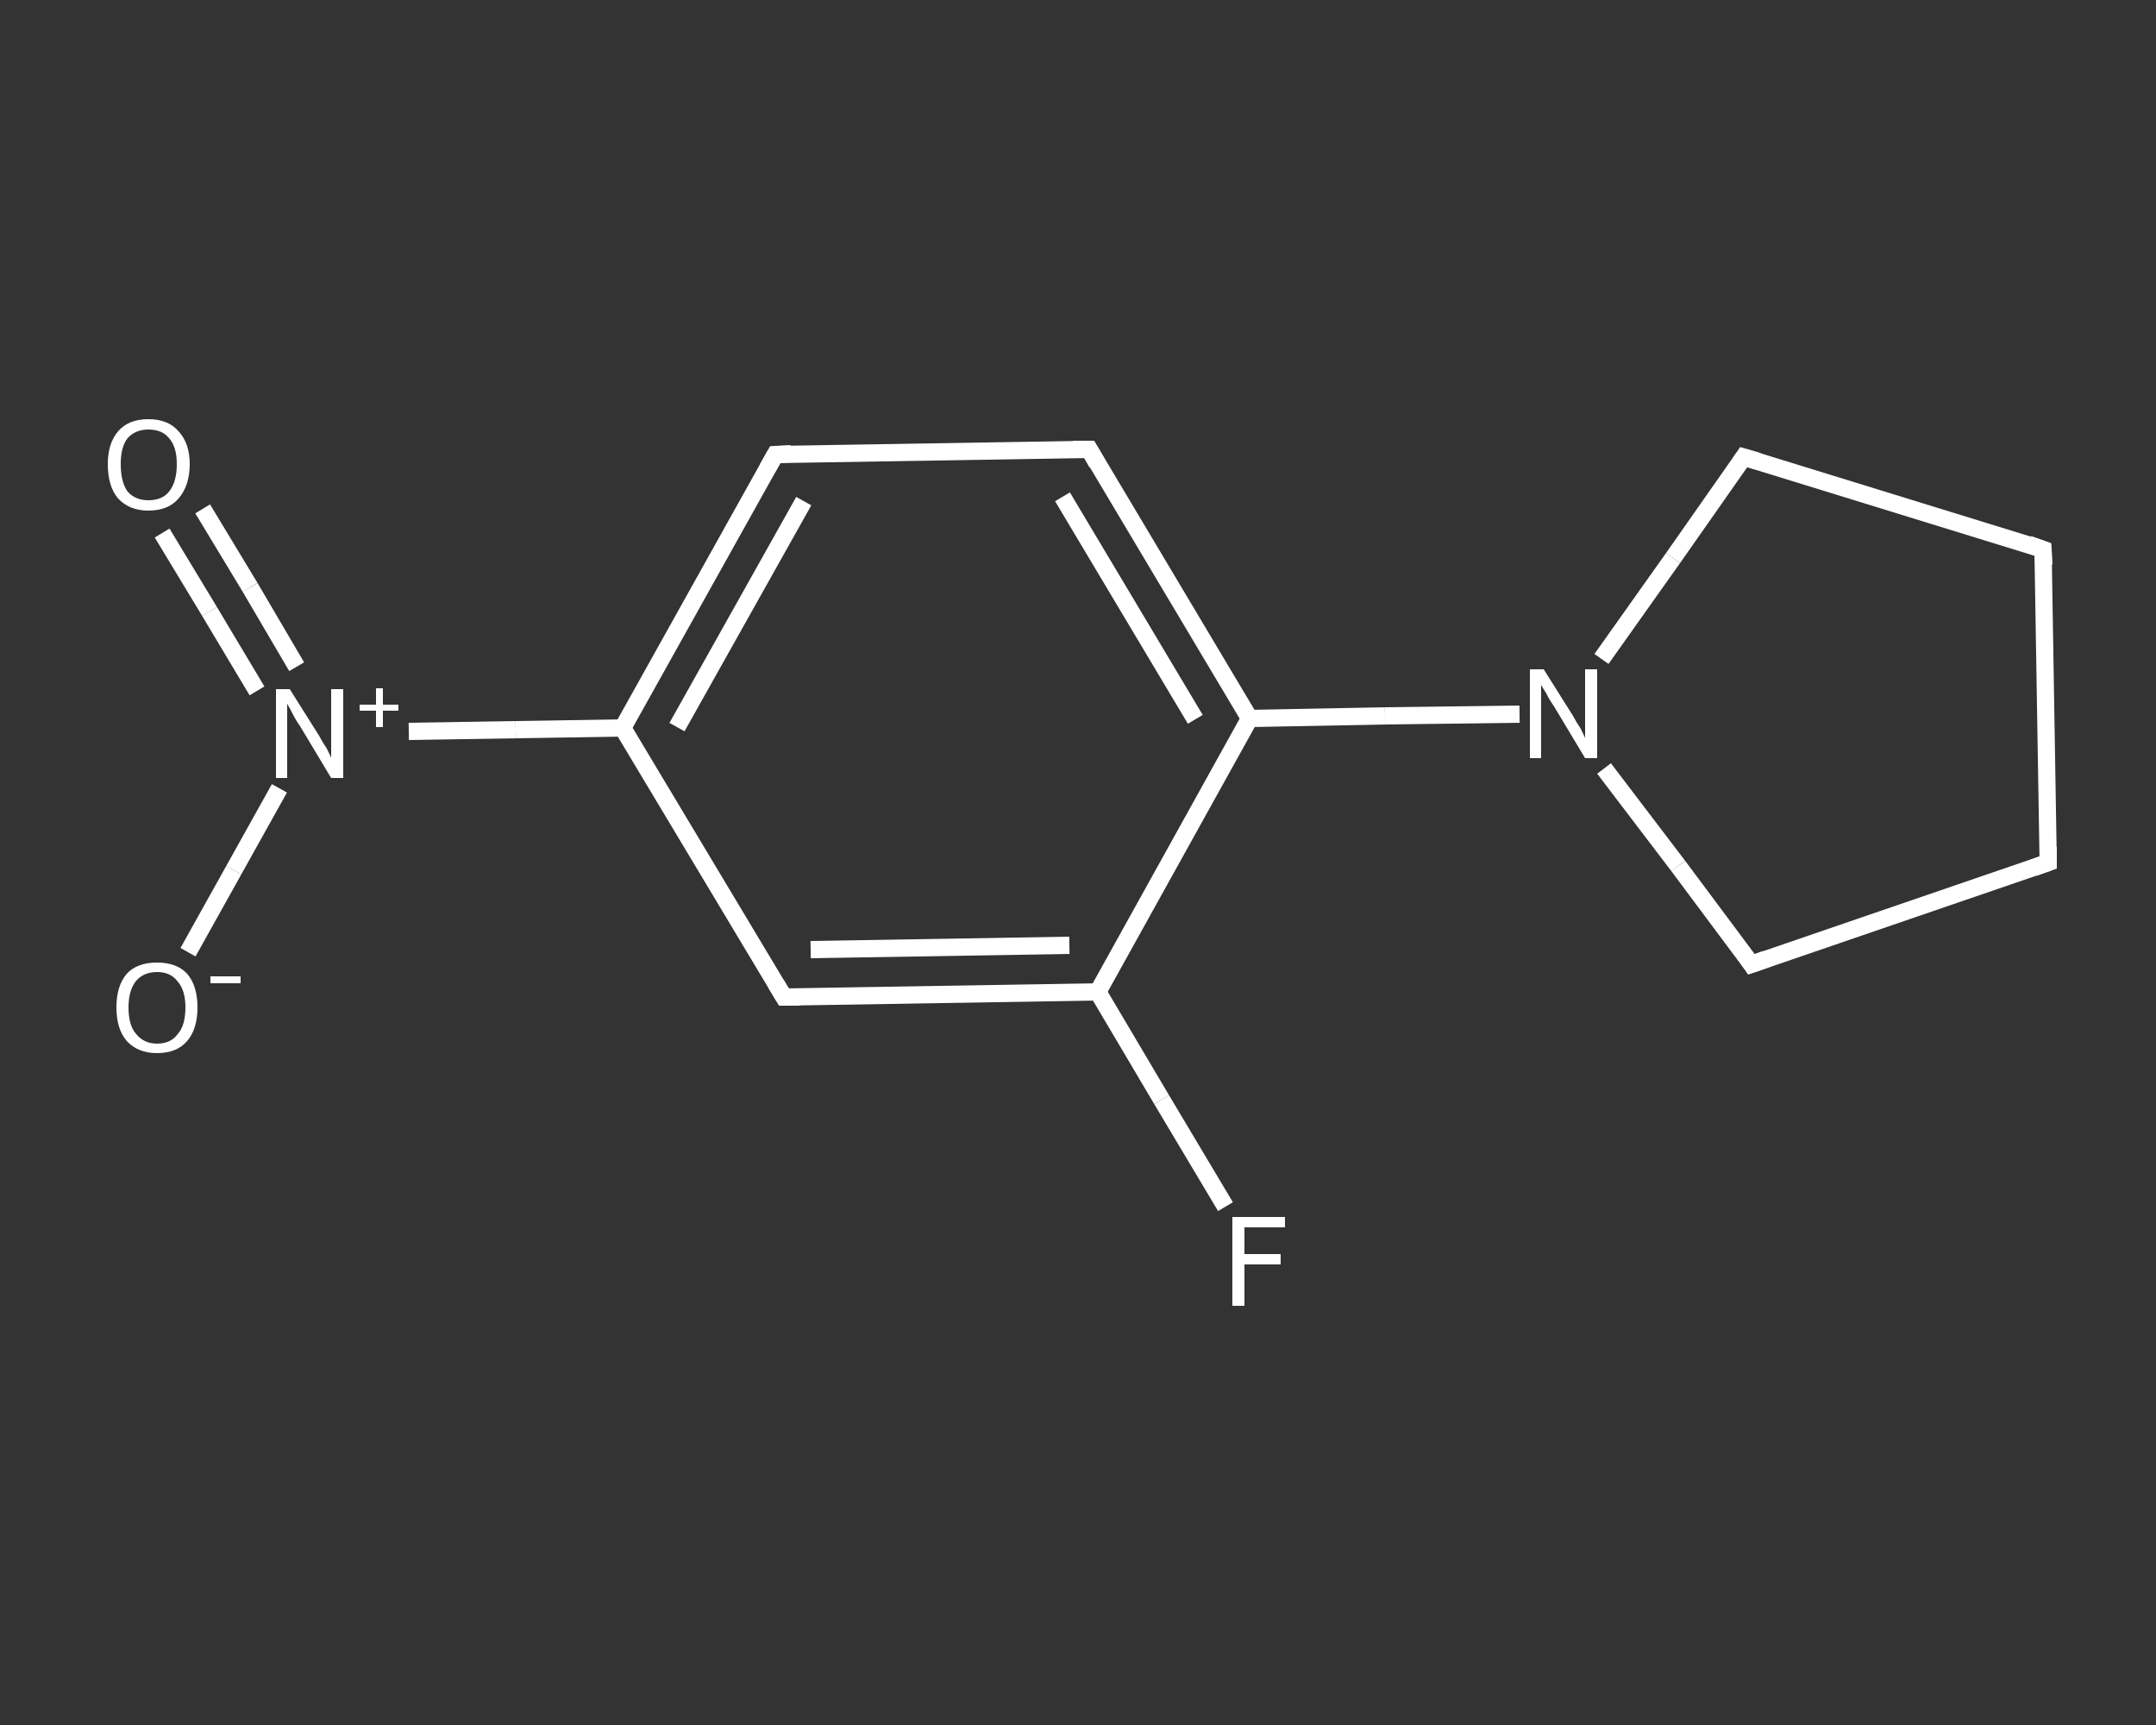 <?xml version='1.0' encoding='iso-8859-1'?>
<svg version='1.1' baseProfile='full'
              xmlns='http://www.w3.org/2000/svg'
                      xmlns:rdkit='http://www.rdkit.org/xml'
                      xmlns:xlink='http://www.w3.org/1999/xlink'
                  xml:space='preserve'
width='250px' height='200px' viewBox='0 0 250 200'>
<rect x="0" y="0" width="250" height="200" fill="#333333" stroke="none"/>
<!-- END OF HEADER -->
<rect style='opacity:1.0;fill:transparent;stroke:none' width='250.0' height='200.0' x='0.0' y='0.0'> </rect>
<path class='bond-0 atom-0 atom-1' d='M 23.5,59.0 L 29.0,68.1' style='fill:none;fill-rule:evenodd;stroke:#FFFFFF;stroke-width:2.0px;stroke-linecap:butt;stroke-linejoin:miter;stroke-opacity:1' />
<path class='bond-0 atom-0 atom-1' d='M 29.0,68.1 L 34.4,77.3' style='fill:none;fill-rule:evenodd;stroke:#FFFFFF;stroke-width:2.0px;stroke-linecap:butt;stroke-linejoin:miter;stroke-opacity:1' />
<path class='bond-0 atom-0 atom-1' d='M 18.8,61.8 L 24.3,70.9' style='fill:none;fill-rule:evenodd;stroke:#FFFFFF;stroke-width:2.0px;stroke-linecap:butt;stroke-linejoin:miter;stroke-opacity:1' />
<path class='bond-0 atom-0 atom-1' d='M 24.3,70.9 L 29.8,80.1' style='fill:none;fill-rule:evenodd;stroke:#FFFFFF;stroke-width:2.0px;stroke-linecap:butt;stroke-linejoin:miter;stroke-opacity:1' />
<path class='bond-1 atom-1 atom-2' d='M 32.4,91.4 L 27.1,100.9' style='fill:none;fill-rule:evenodd;stroke:#FFFFFF;stroke-width:2.0px;stroke-linecap:butt;stroke-linejoin:miter;stroke-opacity:1' />
<path class='bond-1 atom-1 atom-2' d='M 27.1,100.9 L 21.8,110.4' style='fill:none;fill-rule:evenodd;stroke:#FFFFFF;stroke-width:2.0px;stroke-linecap:butt;stroke-linejoin:miter;stroke-opacity:1' />
<path class='bond-2 atom-1 atom-3' d='M 47.4,84.8 L 59.8,84.6' style='fill:none;fill-rule:evenodd;stroke:#FFFFFF;stroke-width:2.0px;stroke-linecap:butt;stroke-linejoin:miter;stroke-opacity:1' />
<path class='bond-2 atom-1 atom-3' d='M 59.8,84.6 L 72.2,84.4' style='fill:none;fill-rule:evenodd;stroke:#FFFFFF;stroke-width:2.0px;stroke-linecap:butt;stroke-linejoin:miter;stroke-opacity:1' />
<path class='bond-3 atom-3 atom-4' d='M 72.2,84.4 L 89.9,52.7' style='fill:none;fill-rule:evenodd;stroke:#FFFFFF;stroke-width:2.0px;stroke-linecap:butt;stroke-linejoin:miter;stroke-opacity:1' />
<path class='bond-3 atom-3 atom-4' d='M 78.5,84.3 L 93.2,58.1' style='fill:none;fill-rule:evenodd;stroke:#FFFFFF;stroke-width:2.0px;stroke-linecap:butt;stroke-linejoin:miter;stroke-opacity:1' />
<path class='bond-4 atom-4 atom-5' d='M 89.9,52.7 L 126.3,52.1' style='fill:none;fill-rule:evenodd;stroke:#FFFFFF;stroke-width:2.0px;stroke-linecap:butt;stroke-linejoin:miter;stroke-opacity:1' />
<path class='bond-5 atom-5 atom-6' d='M 126.3,52.1 L 144.9,83.3' style='fill:none;fill-rule:evenodd;stroke:#FFFFFF;stroke-width:2.0px;stroke-linecap:butt;stroke-linejoin:miter;stroke-opacity:1' />
<path class='bond-5 atom-5 atom-6' d='M 123.2,57.6 L 138.6,83.4' style='fill:none;fill-rule:evenodd;stroke:#FFFFFF;stroke-width:2.0px;stroke-linecap:butt;stroke-linejoin:miter;stroke-opacity:1' />
<path class='bond-6 atom-6 atom-7' d='M 144.9,83.3 L 160.6,83.0' style='fill:none;fill-rule:evenodd;stroke:#FFFFFF;stroke-width:2.0px;stroke-linecap:butt;stroke-linejoin:miter;stroke-opacity:1' />
<path class='bond-6 atom-6 atom-7' d='M 160.6,83.0 L 176.2,82.8' style='fill:none;fill-rule:evenodd;stroke:#FFFFFF;stroke-width:2.0px;stroke-linecap:butt;stroke-linejoin:miter;stroke-opacity:1' />
<path class='bond-7 atom-7 atom-8' d='M 185.7,76.4 L 194.0,64.7' style='fill:none;fill-rule:evenodd;stroke:#FFFFFF;stroke-width:2.0px;stroke-linecap:butt;stroke-linejoin:miter;stroke-opacity:1' />
<path class='bond-7 atom-7 atom-8' d='M 194.0,64.7 L 202.2,53.0' style='fill:none;fill-rule:evenodd;stroke:#FFFFFF;stroke-width:2.0px;stroke-linecap:butt;stroke-linejoin:miter;stroke-opacity:1' />
<path class='bond-8 atom-8 atom-9' d='M 202.2,53.0 L 236.9,63.7' style='fill:none;fill-rule:evenodd;stroke:#FFFFFF;stroke-width:2.0px;stroke-linecap:butt;stroke-linejoin:miter;stroke-opacity:1' />
<path class='bond-9 atom-9 atom-10' d='M 236.9,63.7 L 237.5,100.0' style='fill:none;fill-rule:evenodd;stroke:#FFFFFF;stroke-width:2.0px;stroke-linecap:butt;stroke-linejoin:miter;stroke-opacity:1' />
<path class='bond-10 atom-10 atom-11' d='M 237.5,100.0 L 203.1,111.8' style='fill:none;fill-rule:evenodd;stroke:#FFFFFF;stroke-width:2.0px;stroke-linecap:butt;stroke-linejoin:miter;stroke-opacity:1' />
<path class='bond-11 atom-6 atom-12' d='M 144.9,83.3 L 127.3,115.0' style='fill:none;fill-rule:evenodd;stroke:#FFFFFF;stroke-width:2.0px;stroke-linecap:butt;stroke-linejoin:miter;stroke-opacity:1' />
<path class='bond-12 atom-12 atom-13' d='M 127.3,115.0 L 134.7,127.5' style='fill:none;fill-rule:evenodd;stroke:#FFFFFF;stroke-width:2.0px;stroke-linecap:butt;stroke-linejoin:miter;stroke-opacity:1' />
<path class='bond-12 atom-12 atom-13' d='M 134.7,127.5 L 142.1,139.9' style='fill:none;fill-rule:evenodd;stroke:#FFFFFF;stroke-width:2.0px;stroke-linecap:butt;stroke-linejoin:miter;stroke-opacity:1' />
<path class='bond-13 atom-12 atom-14' d='M 127.3,115.0 L 90.9,115.6' style='fill:none;fill-rule:evenodd;stroke:#FFFFFF;stroke-width:2.0px;stroke-linecap:butt;stroke-linejoin:miter;stroke-opacity:1' />
<path class='bond-13 atom-12 atom-14' d='M 124.0,109.6 L 94.0,110.1' style='fill:none;fill-rule:evenodd;stroke:#FFFFFF;stroke-width:2.0px;stroke-linecap:butt;stroke-linejoin:miter;stroke-opacity:1' />
<path class='bond-14 atom-14 atom-3' d='M 90.9,115.6 L 72.2,84.4' style='fill:none;fill-rule:evenodd;stroke:#FFFFFF;stroke-width:2.0px;stroke-linecap:butt;stroke-linejoin:miter;stroke-opacity:1' />
<path class='bond-15 atom-11 atom-7' d='M 203.1,111.8 L 194.6,100.4' style='fill:none;fill-rule:evenodd;stroke:#FFFFFF;stroke-width:2.0px;stroke-linecap:butt;stroke-linejoin:miter;stroke-opacity:1' />
<path class='bond-15 atom-11 atom-7' d='M 194.6,100.4 L 186.0,89.1' style='fill:none;fill-rule:evenodd;stroke:#FFFFFF;stroke-width:2.0px;stroke-linecap:butt;stroke-linejoin:miter;stroke-opacity:1' />
<path d='M 89.0,54.3 L 89.9,52.7 L 91.7,52.6' style='fill:none;stroke:#FFFFFF;stroke-width:2.0px;stroke-linecap:butt;stroke-linejoin:miter;stroke-opacity:1;' />
<path d='M 124.4,52.1 L 126.3,52.1 L 127.2,53.7' style='fill:none;stroke:#FFFFFF;stroke-width:2.0px;stroke-linecap:butt;stroke-linejoin:miter;stroke-opacity:1;' />
<path d='M 201.8,53.6 L 202.2,53.0 L 203.9,53.5' style='fill:none;stroke:#FFFFFF;stroke-width:2.0px;stroke-linecap:butt;stroke-linejoin:miter;stroke-opacity:1;' />
<path d='M 235.2,63.1 L 236.9,63.7 L 237.0,65.5' style='fill:none;stroke:#FFFFFF;stroke-width:2.0px;stroke-linecap:butt;stroke-linejoin:miter;stroke-opacity:1;' />
<path d='M 237.5,98.2 L 237.5,100.0 L 235.8,100.6' style='fill:none;stroke:#FFFFFF;stroke-width:2.0px;stroke-linecap:butt;stroke-linejoin:miter;stroke-opacity:1;' />
<path d='M 204.8,111.2 L 203.1,111.8 L 202.7,111.2' style='fill:none;stroke:#FFFFFF;stroke-width:2.0px;stroke-linecap:butt;stroke-linejoin:miter;stroke-opacity:1;' />
<path d='M 92.7,115.6 L 90.9,115.6 L 90.0,114.1' style='fill:none;stroke:#FFFFFF;stroke-width:2.0px;stroke-linecap:butt;stroke-linejoin:miter;stroke-opacity:1;' />
<path class='atom-0' d='M 12.5 53.8
Q 12.5 51.4, 13.7 50.0
Q 14.9 48.6, 17.2 48.6
Q 19.5 48.6, 20.7 50.0
Q 22.0 51.4, 22.0 53.8
Q 22.0 56.3, 20.7 57.8
Q 19.5 59.2, 17.2 59.2
Q 15.0 59.2, 13.7 57.8
Q 12.5 56.4, 12.5 53.8
M 17.2 58.0
Q 18.8 58.0, 19.6 57.0
Q 20.5 55.9, 20.5 53.8
Q 20.5 51.8, 19.6 50.8
Q 18.8 49.8, 17.2 49.8
Q 15.7 49.8, 14.8 50.8
Q 14.0 51.8, 14.0 53.8
Q 14.0 55.9, 14.8 57.0
Q 15.7 58.0, 17.2 58.0
' fill='#FFFFFF'/>
<path class='atom-1' d='M 33.6 79.9
L 37.0 85.3
Q 37.3 85.9, 37.9 86.8
Q 38.4 87.8, 38.4 87.9
L 38.4 79.9
L 39.8 79.9
L 39.8 90.2
L 38.4 90.2
L 34.8 84.2
Q 34.3 83.5, 33.9 82.7
Q 33.5 81.9, 33.3 81.6
L 33.3 90.2
L 32.0 90.2
L 32.0 79.9
L 33.6 79.9
' fill='#FFFFFF'/>
<path class='atom-1' d='M 41.7 81.7
L 43.6 81.7
L 43.6 79.8
L 44.4 79.8
L 44.4 81.7
L 46.2 81.7
L 46.2 82.4
L 44.4 82.4
L 44.4 84.3
L 43.6 84.3
L 43.6 82.4
L 41.7 82.4
L 41.7 81.7
' fill='#FFFFFF'/>
<path class='atom-2' d='M 13.5 116.8
Q 13.5 114.3, 14.7 112.9
Q 15.9 111.6, 18.2 111.6
Q 20.5 111.6, 21.7 112.9
Q 22.9 114.3, 22.9 116.8
Q 22.9 119.3, 21.7 120.7
Q 20.5 122.1, 18.2 122.1
Q 16.0 122.1, 14.7 120.7
Q 13.5 119.3, 13.5 116.8
M 18.2 121.0
Q 19.8 121.0, 20.6 119.9
Q 21.5 118.9, 21.5 116.8
Q 21.5 114.8, 20.6 113.8
Q 19.8 112.7, 18.2 112.7
Q 16.7 112.7, 15.8 113.7
Q 14.9 114.8, 14.9 116.8
Q 14.9 118.9, 15.8 119.9
Q 16.7 121.0, 18.2 121.0
' fill='#FFFFFF'/>
<path class='atom-2' d='M 24.4 113.2
L 27.9 113.2
L 27.9 114.0
L 24.4 114.0
L 24.4 113.2
' fill='#FFFFFF'/>
<path class='atom-7' d='M 179.0 77.6
L 182.4 83.0
Q 182.7 83.6, 183.3 84.5
Q 183.8 85.5, 183.8 85.6
L 183.8 77.6
L 185.2 77.6
L 185.2 87.9
L 183.8 87.9
L 180.2 81.9
Q 179.7 81.2, 179.3 80.4
Q 178.8 79.6, 178.7 79.4
L 178.7 87.9
L 177.4 87.9
L 177.4 77.6
L 179.0 77.6
' fill='#FFFFFF'/>
<path class='atom-13' d='M 142.9 141.1
L 149.0 141.1
L 149.0 142.3
L 144.3 142.3
L 144.3 145.4
L 148.5 145.4
L 148.5 146.6
L 144.3 146.6
L 144.3 151.4
L 142.9 151.4
L 142.9 141.1
' fill='#FFFFFF'/>
</svg>
